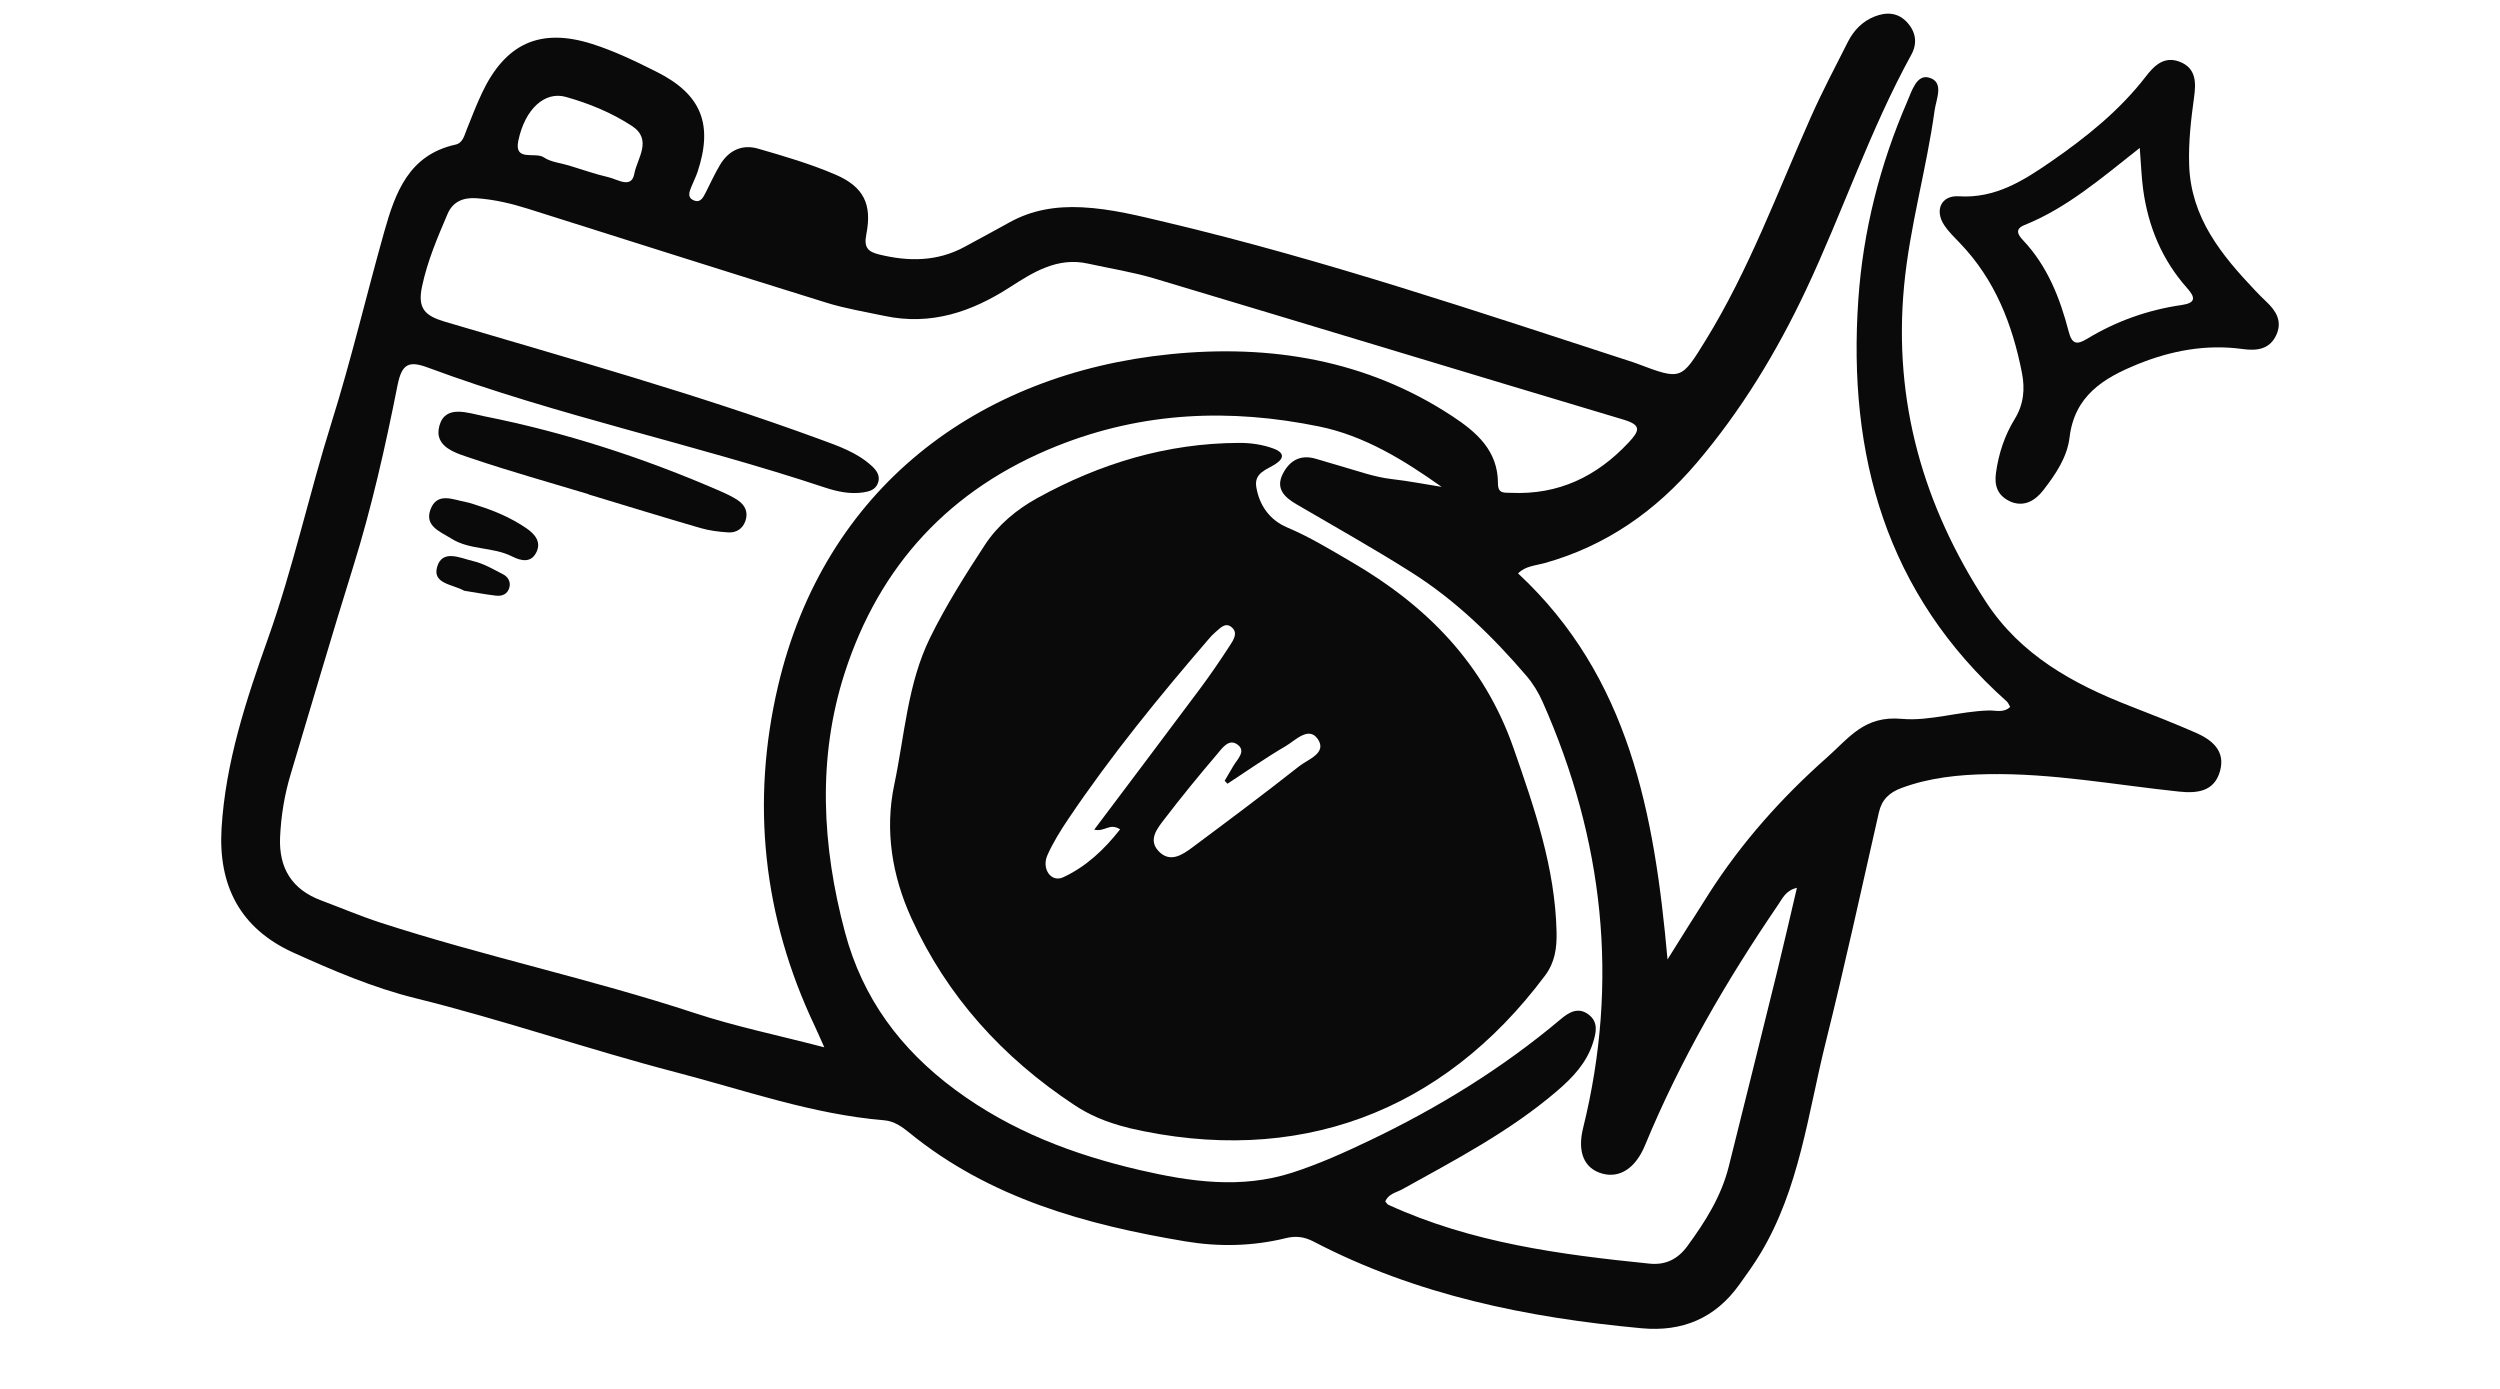 <?xml version="1.0" encoding="UTF-8"?>
<svg id="Capa_1" data-name="Capa 1" xmlns="http://www.w3.org/2000/svg" viewBox="0 250 1080 600
">
  <path d="m655.82,497.72c48.05,44.72,58.91,103.81,64.55,166.76,6.55-10.43,12.16-19.51,17.91-28.49,14.14-22.06,31.31-41.35,50.99-58.78,9.68-8.57,16.11-18.15,32.35-16.66,11.92,1.09,24.92-3.32,37.65-3.62,2.97-.07,6.31,1.15,9.12-1.54-.5-.84-.81-1.78-1.45-2.35-52.16-46.51-68.79-106.37-64.14-173.63,2.04-29.57,9.31-58.26,21.15-85.58,1.94-4.48,4.02-11.8,9.38-10.3,6.73,1.88,3.09,9.31,2.43,14.13-3.5,25.45-10.78,50.22-13.2,75.91-4.7,49.87,8.33,94.99,35.39,136.48,14.94,22.9,37.58,35.38,62.24,44.97,9.46,3.68,18.93,7.39,28.23,11.45,7.12,3.11,13.12,7.85,10.61,16.71-2.49,8.79-9.81,9.62-17.71,8.79-27.45-2.88-54.69-8.01-82.45-7.53-12.76.22-25.31,1.49-37.43,5.98-5.25,1.94-8.5,5-9.76,10.55-7.53,33.1-14.73,66.29-22.95,99.23-7.73,30.97-11.33,63.31-28.29,91.43-2.78,4.61-5.95,9-9.1,13.39-10.37,14.47-24.55,20.42-42.17,18.79-49.36-4.56-97.35-14.32-141.77-37.49-3.92-2.04-7.63-2.5-11.88-1.45-14.39,3.54-28.99,3.83-43.52,1.39-42.98-7.2-84.37-18.6-119.1-46.88-3.18-2.59-6.56-5.05-10.94-5.42-30.95-2.56-60.16-12.98-89.89-20.72-37.77-9.84-74.73-22.66-112.69-32.04-18.13-4.48-35.48-11.91-52.56-19.63-23.21-10.5-32.59-29.14-31.1-53.78,1.73-28.54,10.66-55.55,20.11-82.1,10.88-30.58,17.7-62.24,27.39-93.12,8.54-27.24,15.07-55.1,22.82-82.59,4.75-16.84,10.6-33.06,30.76-37.51,3.17-.7,3.79-3.95,4.86-6.61,2.13-5.29,4.17-10.64,6.61-15.79,10.11-21.29,25.06-28.21,47.54-21.08,9.62,3.05,18.87,7.53,27.93,12.08,19.34,9.71,24.44,22.73,17.57,43.31-.7,2.1-1.76,4.08-2.57,6.15-.81,2.07-1.99,4.56.66,5.88,3.2,1.59,4.4-1.15,5.58-3.46,2.02-3.96,3.85-8.03,6.14-11.83,3.69-6.13,9.46-8.88,16.27-6.93,11.27,3.24,22.61,6.58,33.37,11.17,12.35,5.27,16.09,12.83,13.48,25.97-1.13,5.67.81,7.45,5.56,8.61,12.75,3.13,25.16,3.12,37.02-3.36,6.41-3.5,12.86-6.93,19.24-10.49,9.75-5.44,20.19-7.07,31.25-6.54,12.8.62,25.15,3.8,37.45,6.72,68.03,16.19,134.22,38.59,200.64,60.18.6.2,1.2.41,1.8.64,19.13,7.22,19.03,7.15,29.67-10.13,18.74-30.44,30.99-63.91,45.42-96.37,4.9-11.01,10.54-21.7,15.98-32.46,2.5-4.95,6.23-8.87,11.47-10.96,5.09-2.03,10.09-1.87,14.06,2.41,3.85,4.15,4.64,9.06,1.88,14.08-17.93,32.64-29.68,68.04-45.5,101.61-12.64,26.81-27.93,52.01-47.19,74.68-17.73,20.86-39.21,35.93-65.82,43.34-3.82,1.07-8.17,1.19-11.35,4.42Zm-299.73,204.7c-2.08-4.64-3.06-6.94-4.13-9.19-22.36-47.11-27.63-96.64-15.85-146.86,19.95-85.04,85.79-135.01,169.72-143.39,42.84-4.28,84.31,2.37,121.4,26.7,10.73,7.04,19.91,15.02,19.89,29.22,0,4.53,2.79,3.88,5.75,4.01,20.44.9,36.92-7.03,50.72-21.77,4.83-5.16,5.54-7.54-2.31-9.88-67.55-20.19-134.99-40.73-202.53-60.94-9.4-2.81-19.18-4.33-28.78-6.45-13.12-2.89-23.53,3.65-33.67,10.19-16.64,10.74-34.2,16.66-54.16,12.42-8.37-1.78-16.89-3.16-25.04-5.69-43.05-13.36-86-27.02-128.98-40.6-7.29-2.3-14.67-4.04-22.34-4.56-5.7-.39-10.18,1.52-12.43,6.8-4.35,10.19-8.69,20.29-11.03,31.34-2.02,9.55,1.3,12.66,9.89,15.21,54.18,16.05,108.64,31.21,161.75,50.69,8.04,2.95,16.22,5.71,22.69,11.66,2.13,1.96,3.85,4.41,2.53,7.59-1.11,2.69-3.63,3.4-6.19,3.79-5.81.88-11.38-.36-16.85-2.17-56.62-18.83-115.27-30.94-171.29-51.75-8.21-3.05-11.26-1.7-13.12,7.69-5.25,26.43-11.16,52.76-19.21,78.56-9.27,29.71-17.98,59.59-26.94,89.39-2.67,8.87-4.16,17.93-4.58,27.17-.6,13.3,5.01,22.6,17.67,27.35,8.62,3.23,17.11,6.84,25.85,9.68,44.7,14.51,90.77,24.27,135.44,38.97,17.64,5.81,35.96,9.58,56.14,14.84Zm420.2-68.89c-4.83,1.12-6.26,4.58-8.09,7.26-22.41,32.86-42.33,67.12-57.54,103.96-4.05,9.81-10.9,14.46-18.69,12.19-7.7-2.25-10.61-9.38-8.08-19.58,15.69-63.43,8.89-124.76-17.49-184.18-1.78-4.01-4.16-7.93-7.01-11.25-14.53-16.92-30.31-32.38-49.34-44.47-16.35-10.39-33.24-19.81-49.93-29.59-4.99-2.92-9.18-6.61-6.02-13.01,2.78-5.64,7.43-8.63,14.08-6.74,3.67,1.04,7.3,2.2,10.97,3.23,7.32,2.07,14.46,4.74,22.12,5.62,7.21.82,14.35,2.22,21.52,3.36-16.48-11.68-33.45-22.11-52.94-26.09-38.37-7.84-75.98-6.44-113.19,8.41-46.41,18.52-76.81,51.72-91.78,98.15-11.84,36.74-9.79,74.66.15,111.94,7.58,28.41,23.84,50.43,47.59,68.02,24.11,17.85,51.08,28.05,79.73,34.7,21.78,5.05,43.72,8.26,65.84,1.15,11.54-3.71,22.51-8.67,33.4-13.87,29.65-14.16,57.45-31.23,82.63-52.44,3.56-3,7.51-5.4,11.99-2.06,4.37,3.25,3.37,7.76,1.98,12.18-2.79,8.84-8.79,15.11-15.7,21.02-20.22,17.3-43.6,29.5-66.64,42.3-2.62,1.46-6.1,1.96-7.4,5.32.51.55.83,1.18,1.33,1.41,35.8,16.42,74.17,21.51,112.8,25.42,6.88.7,12.17-1.84,16.37-7.57,7.76-10.58,14.67-21.53,17.89-34.42,6.99-28.02,13.97-56.04,20.87-84.08,2.92-11.87,5.62-23.79,8.56-36.28ZM245.69,321.47c5.75,1.74,11.43,3.76,17.27,5.11,3.82.89,9.86,5.1,11.06-1.51,1.2-6.6,8.05-14.73-1.06-20.68-8.75-5.72-18.51-9.72-28.53-12.53-9.06-2.54-17.64,5.18-20.52,18.94-1.93,9.22,7.34,4.68,11.02,7.18,2.99,2.04,7.13,2.39,10.76,3.49Z" fill="#0a0a0a" stroke-width="0"/>
  <path d="m869.26,467c-6.45-2.58-7.76-7.23-7-12.72,1.13-8.26,3.72-16.14,8.07-23.22,3.93-6.39,4.53-12.99,3.13-20.1-4.12-20.91-11.65-40.18-26.7-55.86-2.41-2.51-4.98-4.99-6.88-7.87-4.22-6.39-1.28-12.92,6.29-12.43,15.88,1.02,28.09-6.85,40.08-15.14,15.16-10.49,29.51-22,40.88-36.78,3.62-4.71,7.93-8.75,14.53-6.19,7.23,2.81,7.02,9.24,6.18,15.32-1.34,9.75-2.46,19.46-2.12,29.35.78,22.76,13.99,38.83,28.59,54.22,1.53,1.61,3.09,3.19,4.71,4.71,4.22,3.96,7.02,8.45,4.38,14.34-2.86,6.37-8.54,6.99-14.53,6.16-15.86-2.18-30.99.67-45.62,6.63-14.57,5.94-27.05,13.58-29.2,31.55-1.02,8.54-6.03,15.97-11.34,22.79-3.56,4.58-8.1,7.09-13.43,5.23Zm55.11-153.1c-16.89,13.36-31.62,26-49.81,33.33-4.1,1.65-3.03,3.99-.66,6.49,10.59,11.18,16.01,25.02,19.79,39.57,1.4,5.41,3.51,5.76,7.88,3.11,12.62-7.66,26.33-12.53,40.94-14.64,6.06-.88,5.97-3.21,2.43-7.18-10.91-12.22-16.93-26.68-19.11-42.79-.71-5.24-.88-10.56-1.46-17.89Z" fill="#0a0a0a" stroke-width="0"/>
  <path d="m254.25,463.49c-16.69-5.04-33.5-9.72-50.01-15.31-6.82-2.31-17.1-4.85-14.39-14.37,2.61-9.14,12.32-5.39,19.09-4.04,35.23,7.01,69.23,18.04,102.16,32.38,2.6,1.13,5.21,2.35,7.57,3.91,3.19,2.11,4.68,5.2,3.33,9.04-1.2,3.4-3.98,5.11-7.38,4.9-4.07-.25-8.22-.78-12.12-1.91-16.13-4.69-32.19-9.65-48.27-14.51,0-.03.02-.06.03-.09Z" fill="#0a0a0a" stroke-width="0"/>
  <path d="m206.87,468.54c7.25,2.32,14.18,5.33,20.48,9.63,3.59,2.45,6.57,5.8,4.42,10.3-2.32,4.86-6.64,3.89-10.6,1.89-8.26-4.18-18.17-2.64-26.19-7.69-4.75-2.99-11.57-5.35-9.07-12.4,2.82-7.94,9.84-4.39,15.5-3.35,1.85.34,3.63,1.06,5.44,1.62Z" fill="#0a0a0a" stroke-width="0"/>
  <path d="m200.46,505.17c-4.92-2.78-13.71-2.96-11.63-10.23,2.26-7.91,10.19-3.77,15.58-2.54,4.52,1.03,8.75,3.55,12.95,5.72,2.01,1.04,3.33,3.08,2.72,5.56-.74,2.98-3.13,3.96-5.84,3.64-4.7-.55-9.35-1.44-13.77-2.14Z" fill="#0a0a0a" stroke-width="0"/>
  <path d="m487.72,737.29c-10.33-2.57-17.31-5.76-23.66-9.96-30.86-20.4-54.97-46.88-70.35-80.71-8.34-18.34-11.55-37.94-7.38-57.69,4.49-21.3,5.72-43.62,15.48-63.46,6.83-13.88,15.17-27.1,23.66-40.07,5.59-8.55,13.65-15.27,22.56-20.19,27.08-14.95,55.98-23.76,87.18-23.88,5.11-.02,10.12.68,14.95,2.45,4.31,1.58,4.98,3.92.99,6.58-3.86,2.57-9.47,3.82-8.43,10.05,1.33,8.03,5.89,14.29,13.34,17.44,9.71,4.1,18.62,9.56,27.65,14.82,32.5,18.92,57.39,43.91,70.19,80.66,9.04,25.94,17.89,51.48,18.54,79.26.16,6.98-.72,13.14-4.95,18.81-44.5,59.59-107.42,82.68-179.78,65.91Zm-15.01-128.89c15.71-20.91,30.77-40.84,45.7-60.87,4.54-6.09,8.82-12.38,12.95-18.75,1.47-2.27,3.55-5.35.82-7.73-2.89-2.54-5.15.45-7.28,2.19-.97.8-1.82,1.76-2.65,2.72-21.5,24.97-42.33,50.48-60.75,77.85-3.35,4.98-6.57,10.15-9.01,15.61-2.64,5.92,1.63,11.93,6.73,9.59,9.92-4.56,17.78-11.95,24.67-20.74-4.6-2.93-6.55,1.23-11.17.14Zm57.56-19.83c-.41-.43-.81-.86-1.22-1.28,1.24-2.1,2.48-4.2,3.7-6.31,1.67-2.89,5.55-6.3,2.14-9.1-3.98-3.26-6.97,1.44-9.22,4.07-7.83,9.16-15.46,18.52-22.79,28.1-2.99,3.91-6.97,8.77-2.38,13.64,4.85,5.13,10.09,1.76,14.48-1.52,15.53-11.57,31.06-23.16,46.26-35.16,3.78-2.99,12.17-5.67,8.06-11.71-3.92-5.77-9.7.58-13.94,3.06-8.59,5.01-16.76,10.77-25.1,16.22Z" fill="#0a0a0a" stroke-width="0"/>
</svg>